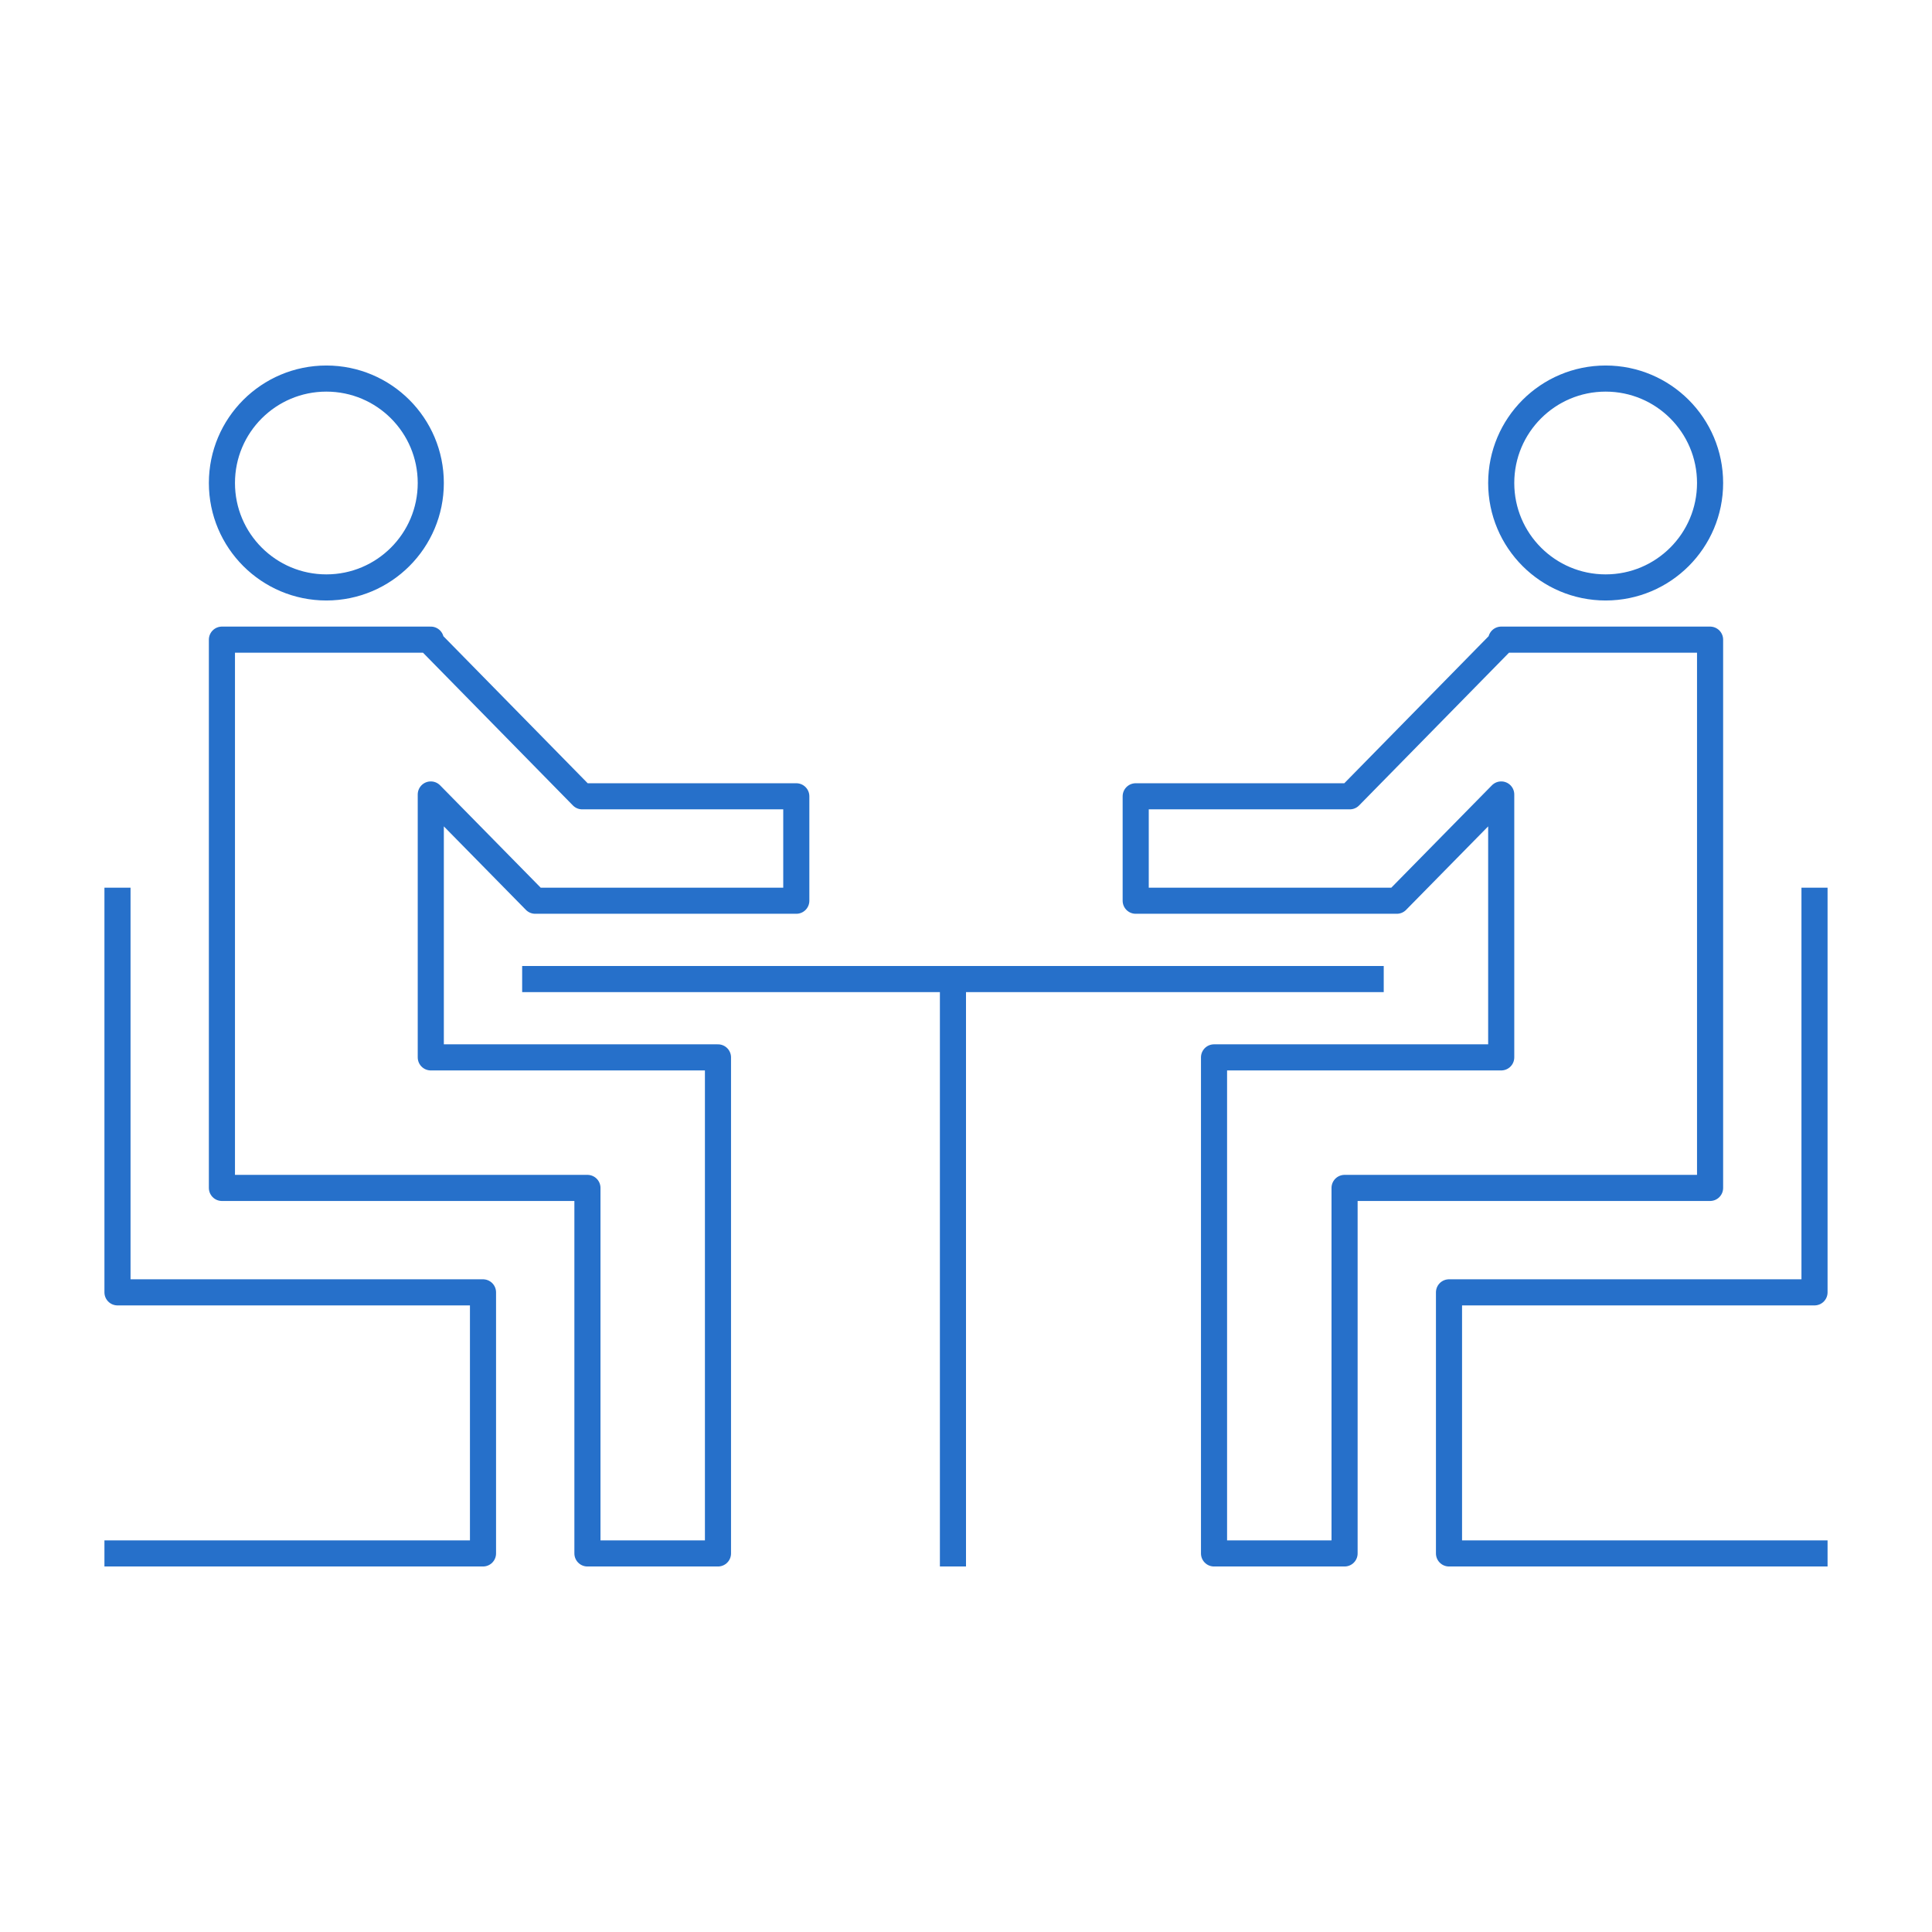 <?xml version="1.0" encoding="UTF-8"?><svg id="_イヤー_2" xmlns="http://www.w3.org/2000/svg" viewBox="0 0 74 74" width="74" height="74"><defs><style>.cls-1,.cls-2{fill:none;}.cls-2{stroke:#2670ca;stroke-linejoin:round;}</style></defs><g id="_イヤー_2-2"><g><g><g><circle class="cls-2" cx="12.5" cy="18.5" r="4"/><polygon class="cls-2" points="30.5 34.5 30.5 30.5 22.3 30.5 16.5 24.59 16.5 24.5 8.5 24.5 8.5 40.5 8.5 45.5 16.5 45.5 22.5 45.5 22.5 59.5 27.5 59.5 27.5 45.5 27.5 40.5 22.5 40.5 16.5 40.5 16.5 30.43 20.5 34.5 30.5 34.5"/><polyline class="cls-2" points="4.5 34 4.5 49.5 18.5 49.5 18.5 59.5 4 59.5"/></g><g><circle class="cls-2" cx="61.5" cy="18.5" r="4"/><polygon class="cls-2" points="43.5 34.5 43.5 30.5 51.7 30.5 57.5 24.59 57.5 24.5 65.5 24.5 65.5 40.5 65.5 45.5 57.5 45.5 51.5 45.5 51.5 59.5 46.5 59.5 46.5 45.5 46.5 40.5 51.5 40.5 57.5 40.5 57.5 30.43 53.5 34.5 43.5 34.5"/><polyline class="cls-2" points="69.5 34 69.5 49.5 55.5 49.5 55.5 59.5 70 59.5"/></g><line class="cls-2" x1="20" y1="37.5" x2="53" y2="37.5"/><line class="cls-2" x1="36.5" y1="37" x2="36.5" y2="60"/></g><rect class="cls-1" width="74" height="74"/></g></g></svg>
